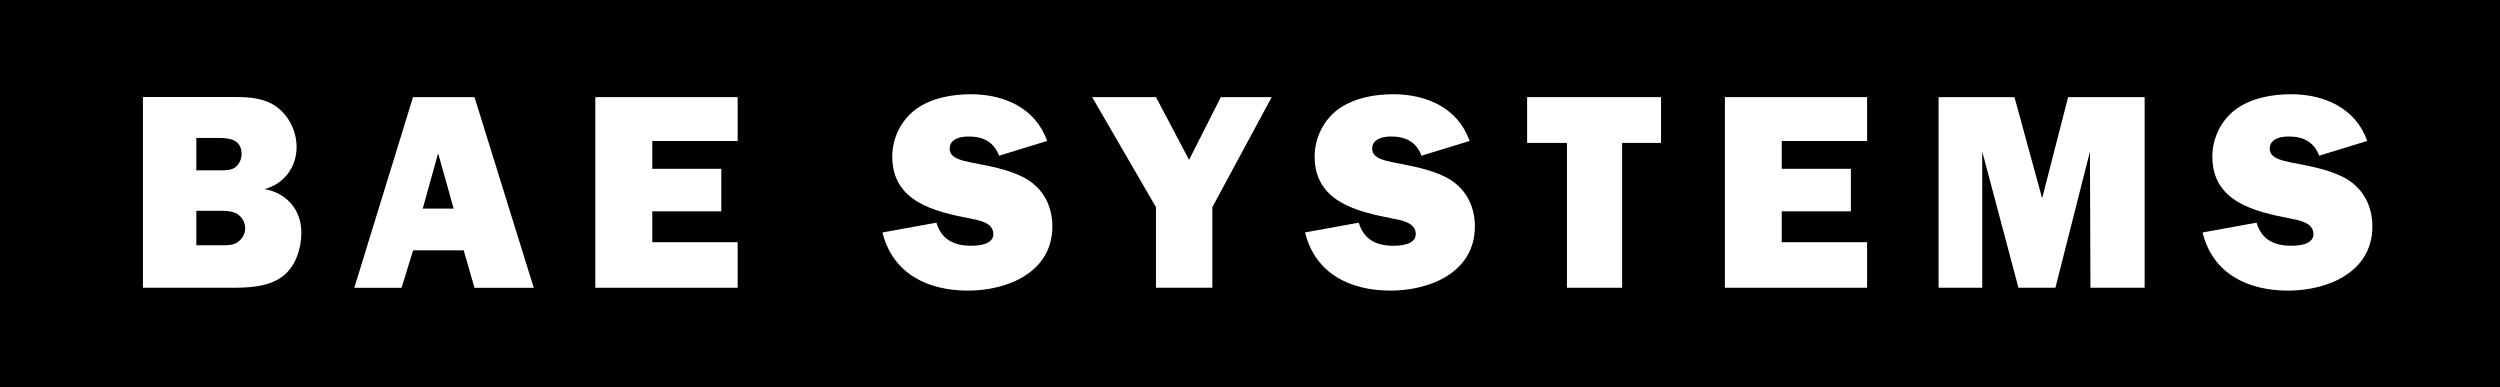 <svg xmlns="http://www.w3.org/2000/svg" fill="none" viewBox="0 0 155 24" height="24" width="155">
<rect x="0" y="0" width="155" height="24" fill="#808080" stroke="none"/>
<g clip-path="url(#clip0_15_8091)">
<path style="fill:#ED1A3B;fill:color(display-p3 0.929 0.102 0.231);fill-opacity:1;" fill="#ED1A3B" d="M155 0H0V24H155V0Z"></path>
<path style="fill:white;fill-opacity:1;" fill="white" d="M136.56 14.416C137.191 16.985 139.382 18.018 141.851 18.018C144.32 18.018 147.088 16.88 147.088 14.035C147.088 12.739 146.491 11.634 145.346 11.012C144.32 10.479 143.134 10.288 142.019 10.068C141.582 9.962 140.724 9.843 140.724 9.221C140.724 8.599 141.405 8.463 141.889 8.463C142.797 8.463 143.449 8.777 143.79 9.653L146.768 8.739C146.049 6.685 144.085 5.843 142.045 5.843C140.879 5.843 139.626 6.067 138.671 6.74C137.729 7.409 137.165 8.548 137.165 9.704C137.165 12.515 139.782 13.116 141.998 13.548C142.524 13.654 143.433 13.789 143.433 14.513C143.433 15.169 142.511 15.237 142.049 15.237C141.006 15.237 140.215 14.856 139.908 13.806L136.568 14.412" clip-rule="evenodd" fill-rule="evenodd"></path>
<path style="fill:white;fill-opacity:1;" fill="white" d="M132.967 6.021H128.223L126.612 12.29L124.896 6.021H120.193V17.841H122.898V9.395L125.144 17.841H127.436L129.577 9.395L129.607 17.841H132.967V6.021Z" clip-rule="evenodd" fill-rule="evenodd"></path>
<path style="fill:white;fill-opacity:1;" fill="white" d="M115.76 15.017H110.468V13.103H114.754V10.466H110.468V8.743H115.76V6.021H106.943V17.841H115.76V15.017Z" clip-rule="evenodd" fill-rule="evenodd"></path>
<path style="fill:white;fill-opacity:1;" fill="white" d="M100.571 8.861H102.985V6.021H94.682V8.861H97.151V17.841H100.571V8.861Z" clip-rule="evenodd" fill-rule="evenodd"></path>
<path style="fill:white;fill-opacity:1;" fill="white" d="M80.915 14.416C81.55 16.985 83.742 18.018 86.207 18.018C88.671 18.018 91.443 16.88 91.443 14.035C91.443 12.739 90.846 11.634 89.698 11.012C88.663 10.479 87.49 10.288 86.375 10.068C85.929 9.962 85.075 9.843 85.075 9.221C85.075 8.599 85.761 8.463 86.236 8.463C87.145 8.463 87.792 8.777 88.137 9.653L91.115 8.739C90.396 6.685 88.432 5.843 86.388 5.843C85.222 5.843 83.977 6.067 83.014 6.74C82.072 7.409 81.508 8.548 81.508 9.704C81.508 12.515 84.129 13.116 86.333 13.548C86.863 13.654 87.776 13.789 87.776 14.513C87.776 15.169 86.85 15.237 86.383 15.237C85.344 15.237 84.554 14.856 84.242 13.806L80.907 14.412" clip-rule="evenodd" fill-rule="evenodd"></path>
<path style="fill:white;fill-opacity:1;" fill="white" d="M78.846 6.021H75.691L73.722 9.911L71.67 6.021H67.712L71.67 12.845V17.841H75.165V12.845L78.846 6.021Z" clip-rule="evenodd" fill-rule="evenodd"></path>
<path style="fill:white;fill-opacity:1;" fill="white" d="M54.715 14.416C55.35 16.985 57.541 18.018 60.006 18.018C62.471 18.018 65.247 16.88 65.247 14.035C65.247 12.739 64.65 11.634 63.497 11.012C62.471 10.479 61.293 10.288 60.178 10.068C59.733 9.962 58.879 9.843 58.879 9.221C58.879 8.599 59.564 8.463 60.044 8.463C60.948 8.463 61.6 8.777 61.945 9.653L64.919 8.739C64.208 6.685 62.231 5.843 60.2 5.843C59.039 5.843 57.781 6.067 56.83 6.74C55.884 7.409 55.32 8.548 55.32 9.704C55.32 12.515 57.941 13.116 60.149 13.548C60.679 13.654 61.587 13.789 61.587 14.513C61.587 15.169 60.658 15.237 60.2 15.237C59.156 15.237 58.366 14.856 58.059 13.806L54.719 14.412" clip-rule="evenodd" fill-rule="evenodd"></path>
<path style="fill:white;fill-opacity:1;" fill="white" d="M45.734 15.017H40.443V13.103H44.721V10.466H40.443V8.743H45.734V6.021H36.91V17.841H45.734V15.017Z" clip-rule="evenodd" fill-rule="evenodd"></path>
<path style="fill:white;fill-opacity:1;" fill="white" d="M25.607 6.021L21.965 17.845H24.896L25.612 15.521H28.749L29.418 17.845H33.094L29.418 6.021H25.607ZM26.209 12.934L27.164 9.501L28.127 12.934H26.209Z" clip-rule="evenodd" fill-rule="evenodd"></path>
<path style="fill:white;fill-opacity:1;" fill="white" d="M16.4 11.723C17.599 11.418 18.389 10.364 18.389 9.12C18.389 8.154 17.927 7.189 17.14 6.618C16.4 6.084 15.491 6.016 14.6 6.016H8.862V17.841H14.246C15.306 17.841 16.572 17.824 17.477 17.168C18.318 16.566 18.684 15.428 18.684 14.412C18.684 12.998 17.754 11.96 16.4 11.723ZM12.168 8.552H13.573C14.263 8.552 14.978 8.671 14.978 9.556C14.978 9.827 14.86 10.127 14.637 10.33C14.381 10.572 13.969 10.559 13.628 10.559H12.173V8.556L12.168 8.552ZM14.772 14.983C14.482 15.224 14.086 15.207 13.729 15.207H12.173V13.069H13.594C13.914 13.069 14.326 13.069 14.637 13.226C14.978 13.4 15.201 13.755 15.201 14.158C15.201 14.488 15.033 14.793 14.772 14.983Z" clip-rule="evenodd" fill-rule="evenodd"></path>
</g>
<defs>
<clipPath id="clip0_15_8091">
<rect style="fill:white;fill-opacity:1;" fill="white" height="24" width="155"></rect>
</clipPath>
</defs>
</svg>
